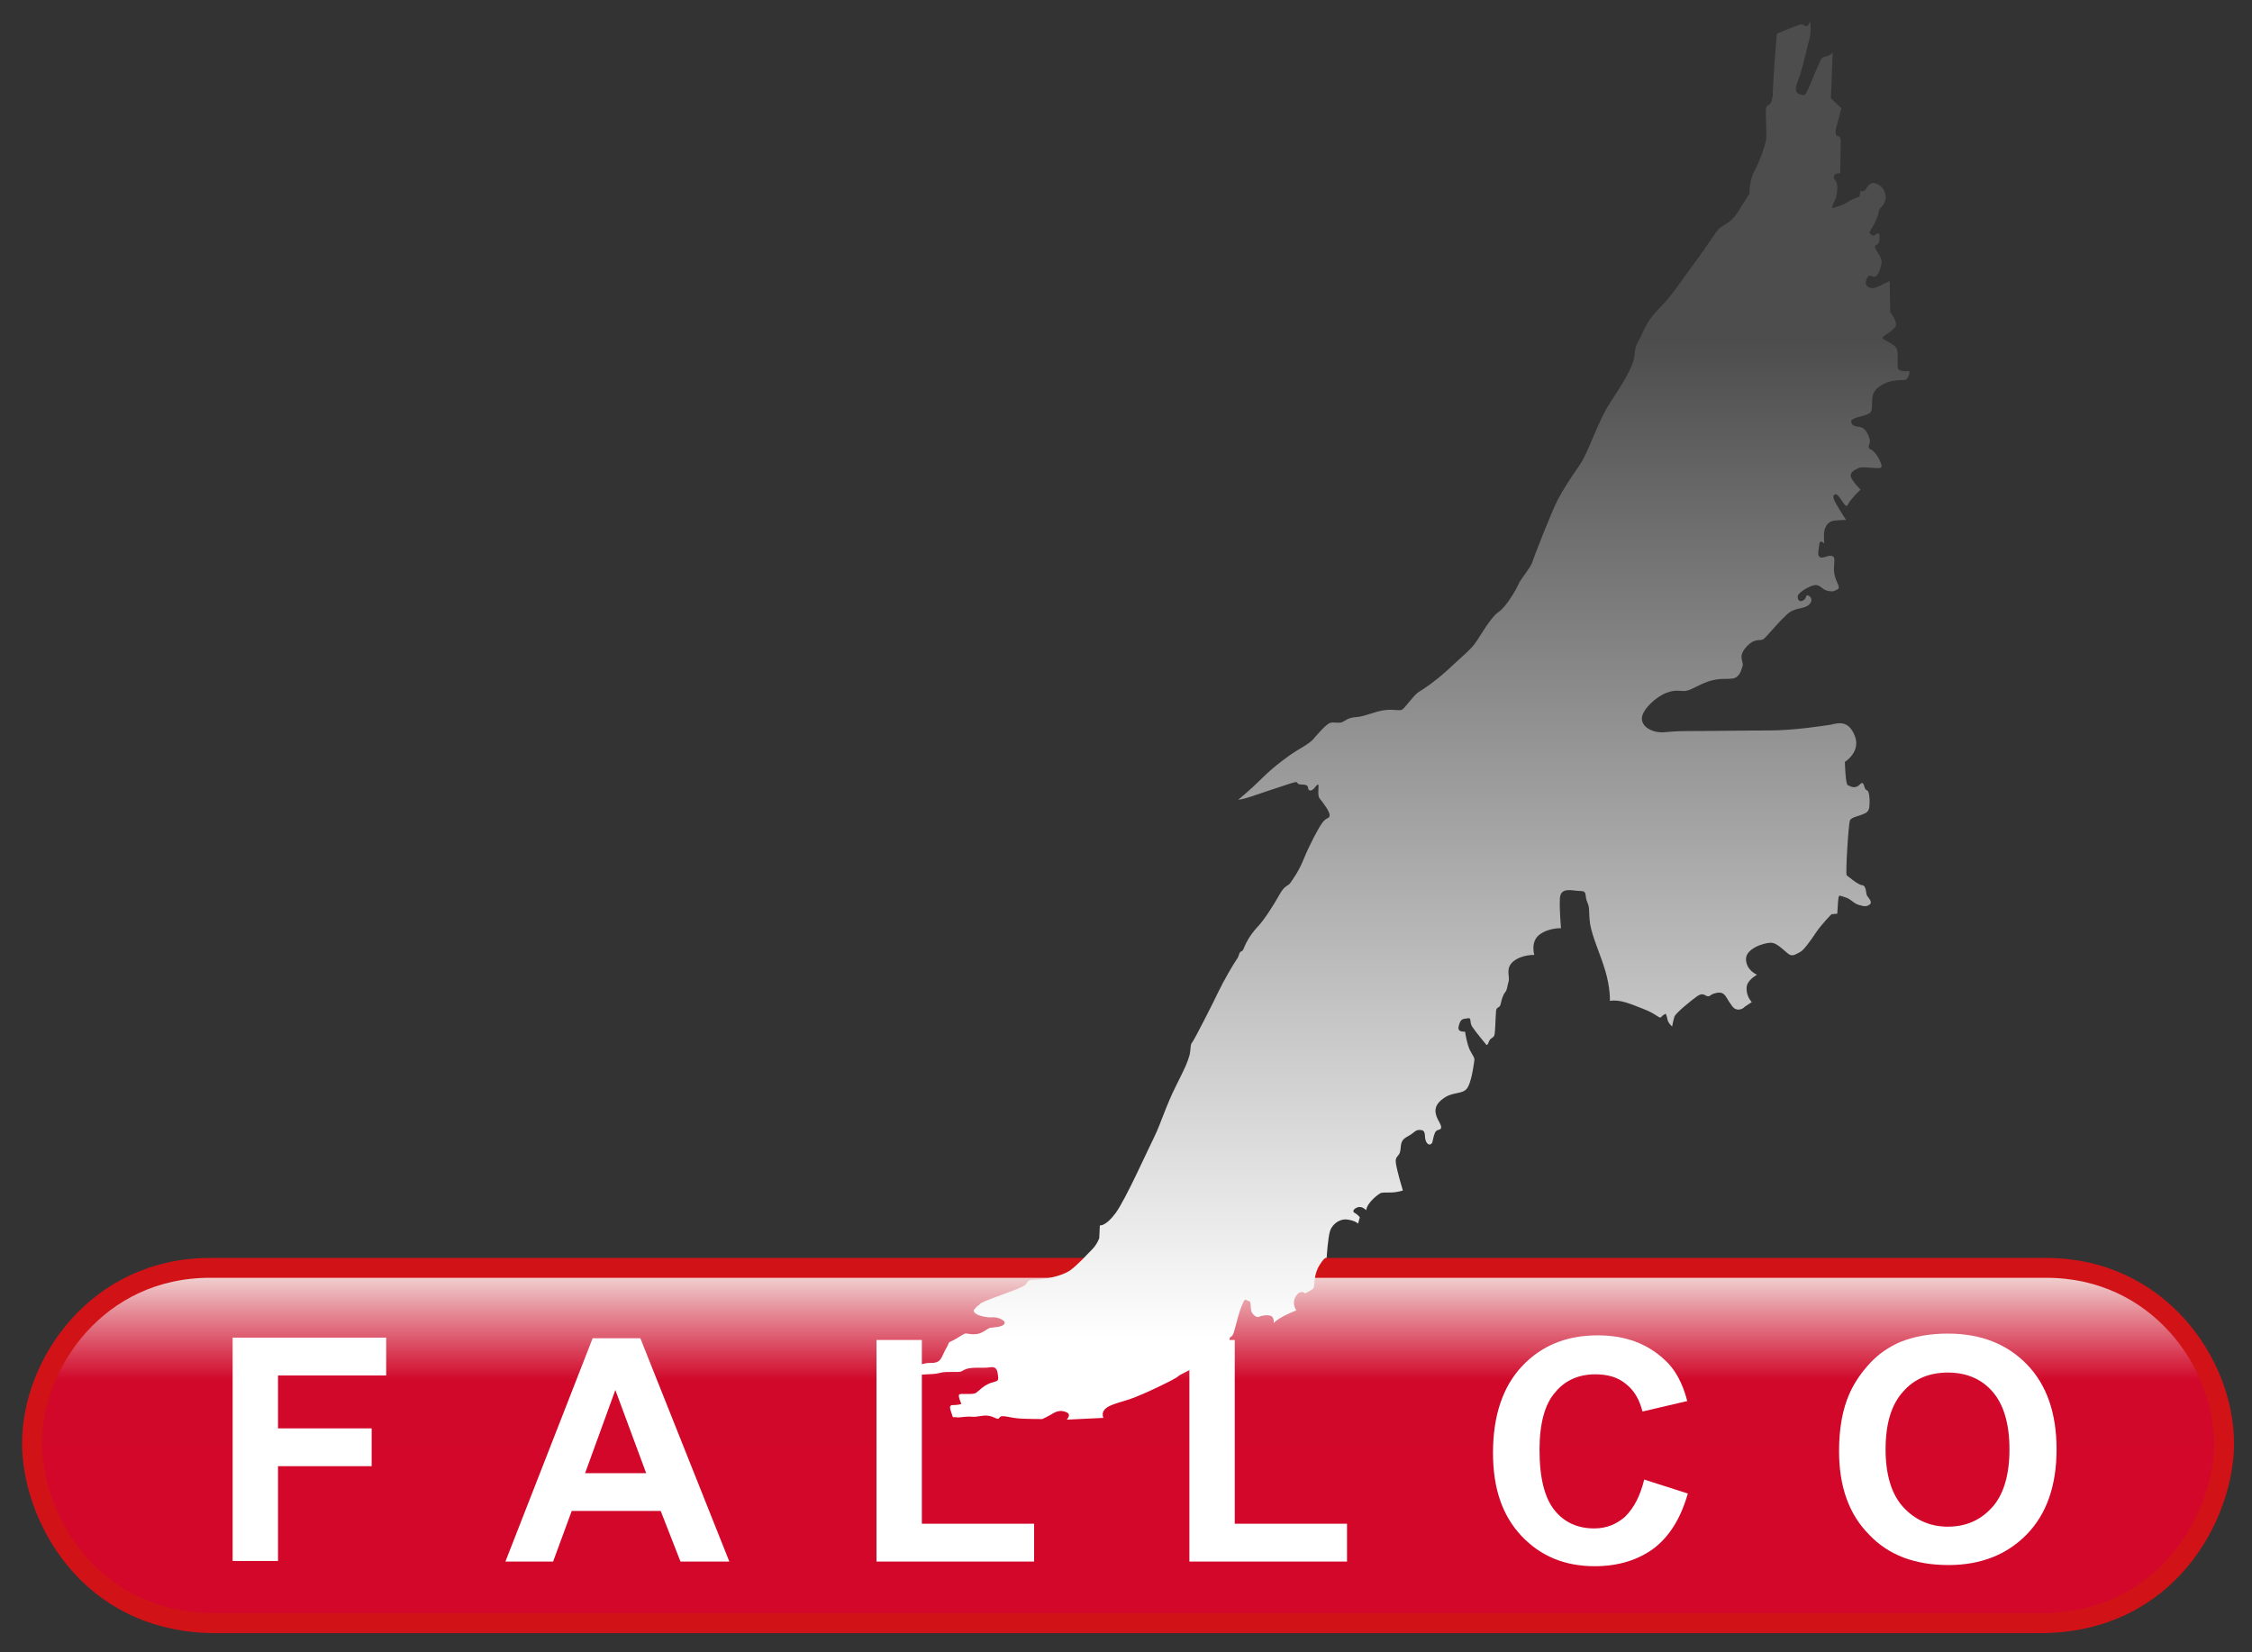 <?xml version="1.0" encoding="utf-8"?>
<!-- Generator: Adobe Illustrator 25.1.0, SVG Export Plug-In . SVG Version: 6.00 Build 0)  -->
<svg version="1.1" id="Livello_1" xmlns="http://www.w3.org/2000/svg" xmlns:xlink="http://www.w3.org/1999/xlink" x="0px" y="0px"
	 viewBox="0 0 387.2 284.1" style="enable-background:new 0 0 387.2 284.1;" xml:space="preserve">
<rect x="0" y="0" width="387.2" height="284.1" fill="#333333" stroke="none"/>
<style type="text/css">
	.st0{fill:url(#SVGID_1_);stroke:#D11317;stroke-width:3.416;stroke-miterlimit:10;}
	.st1{fill:#FFFFFF;}
	.st2{fill:url(#SVGID_2_);}
</style>
<g>
	<g>
		<linearGradient id="SVGID_1_" gradientUnits="userSpaceOnUse" x1="193.959" y1="279.168" x2="193.959" y2="218.038">
			<stop  offset="0" style="stop-color:#D2072A"/>
			<stop  offset="0.321" style="stop-color:#D2072A"/>
			<stop  offset="0.685" style="stop-color:#D1082A"/>
			<stop  offset="1" style="stop-color:#F2E1DE"/>
		</linearGradient>
		<path class="st0" d="M351.8,218c19.3,0,30.6,16.4,30.6,30.2c0,12-9.4,30.9-31.7,30.9H37.2c-22.4,0-31.7-18.9-31.7-30.9
			c0-13.8,11.3-30.2,30.6-30.2H351.8z"/>
		<g>
			<path class="st1" d="M40,268.5V230h26.4v6.5H47.8v9.1h16.1v6.5H47.8v16.3H40z"/>
			<path class="st1" d="M125.4,268.5H117l-3.4-8.7H98.3l-3.2,8.7h-8.2l15-38.4h8.2L125.4,268.5z M111.1,253.3l-5.3-14.3l-5.2,14.3
				H111.1z"/>
			<path class="st1" d="M150.7,268.5v-38.1h7.8V262h19.3v6.5H150.7z"/>
			<path class="st1" d="M204.5,268.5v-38.1h7.8V262h19.3v6.5H204.5z"/>
			<path class="st1" d="M282.7,254.4l7.5,2.4c-1.2,4.2-3.1,7.3-5.8,9.4c-2.7,2-6.1,3.1-10.2,3.1c-5.1,0-9.3-1.7-12.6-5.2
				c-3.3-3.5-4.9-8.2-4.9-14.3c0-6.4,1.7-11.4,5-14.9c3.3-3.5,7.6-5.3,13-5.3c4.7,0,8.5,1.4,11.5,4.2c1.8,1.6,3.1,4,3.9,7.1
				l-7.7,1.8c-0.5-2-1.4-3.6-2.8-4.7c-1.4-1.2-3.2-1.7-5.3-1.7c-2.8,0-5.2,1-6.9,3.1c-1.8,2-2.7,5.4-2.7,9.9c0,4.9,0.9,8.3,2.6,10.4
				c1.7,2.1,4,3.1,6.8,3.1c2.1,0,3.8-0.7,5.3-2C281,259.2,282,257.2,282.7,254.4z"/>
			<path class="st1" d="M316.2,249.5c0-3.9,0.6-7.2,1.8-9.9c0.9-2,2.1-3.7,3.6-5.3c1.5-1.6,3.2-2.7,5-3.5c2.4-1,5.2-1.5,8.3-1.5
				c5.7,0,10.2,1.8,13.6,5.3c3.4,3.5,5.1,8.4,5.1,14.6c0,6.2-1.7,11.1-5.1,14.6c-3.4,3.5-7.9,5.3-13.5,5.3c-5.7,0-10.3-1.7-13.6-5.2
				C317.9,260.4,316.2,255.6,316.2,249.5z M324.2,249.2c0,4.3,1,7.7,3,9.9c2,2.2,4.6,3.4,7.7,3.4c3.1,0,5.6-1.1,7.6-3.3
				c2-2.2,3-5.6,3-10c0-4.4-1-7.7-2.9-9.9c-1.9-2.2-4.5-3.3-7.7-3.3c-3.2,0-5.8,1.1-7.7,3.3C325.2,241.5,324.2,244.8,324.2,249.2z"
				/>
		</g>
		<linearGradient id="SVGID_2_" gradientUnits="userSpaceOnUse" x1="241.891" y1="230.386" x2="241.891" y2="58.761">
			<stop  offset="0" style="stop-color:#FFFFFF"/>
			<stop  offset="1" style="stop-color:#4D4D4D"/>
		</linearGradient>
		<path class="st2" d="M305.5,5.8c0,0,3.7-1.6,4.2-1.6c0.5,0,0.9,0.6,1.2,0.1c0.3-0.5,0.3-0.7,0.3-0.7s0.3,1.7-0.1,3.1
			c-0.4,1.5-1.3,5.5-1.8,6.7c-0.4,1.2-1,2.4,0.1,2.8c1.1,0.4,1,0.1,1.8-1.6c0.7-1.7,1.5-3.6,1.8-4.2c0.3-0.6,0.5-0.6,1-0.7
			c0.5-0.1,1.1-0.6,1.1-0.6l-0.3,7.8l1.8,1.7c0,0-0.8,3-0.9,3.4c-0.1,0.4-0.2,1.4,0.3,1.4c0.5,0,0.5,0.8,0.5,0.8l-0.1,5.6
			c0,0-1.1-0.1-1.1,0.6c0,0.7,0.6,0.6,0.6,1.7c0,1-0.1,1.7-0.5,2.5c-0.4,0.8-0.4,1.2-0.4,1.2s1.7-0.4,2.6-1c0.9-0.6,2.1-1,2.1-1
			l0.2-1c0,0,0.5,0.4,1-0.4c0.5-0.8,0.9-1.2,2-0.7c1,0.5,1.6,1.9,1.2,2.9c-0.3,1-1,1-1.1,1.9c-0.1,0.8-0.7,1.9-0.7,1.9l-0.9,1.6
			c0,0,0.6,0.8,1,0.4c0.4-0.4,0.7-0.2,0.7-0.2s0.2,1.1-0.1,1.6c-0.3,0.4-0.7,0.3-0.6,0.8c0.1,0.5,1.3,1.7,1.1,2.7
			c-0.2,1-0.6,2.2-1.2,2.3c-0.5,0.1-0.9-0.8-1.4,0.5c-0.5,1.2,0.8,1.6,1.4,1.4c1-0.3,2.6-1.2,2.6-1.2l0.1,5.4c0,0,1,1.2,1,2.1
			c0,0.9-2.3,1.9-2.3,2.3c-0.1,0.4,2.3,1,2.5,2.1c0.2,1.1-0.1,3,0.2,3.3c0.3,0.3,1.2,0.4,1.7,0.3c0.5-0.1,0,1.4-0.5,1.5
			c-0.5,0.1-1,0-2.2,0.2c-1.2,0.2-3.1,1.1-3.4,2.5c-0.3,1.4,0.1,2.5-0.5,3c-0.5,0.5-3.2,0.8-3.2,1.4c0,0.6,0.3,0.9,1.4,1
			c1.2,0.1,1.8,1.9,1.8,2.5c0,0.6-0.6,1.1,0.2,1.4c0.8,0.3,2.2,2.8,1.7,3.1c-0.5,0.3-3.2-0.3-3.9,0.1c-0.6,0.3-1.3,0.6-1.3,1.3
			c0,0.7,1.7,2.4,1.7,2.4s-0.9,0.8-1.6,1.7c-0.7,0.8-0.6,1.3-1,1c-0.4-0.3-1.3-2.1-1.7-1.9c-0.3,0.1-0.5,0.1-0.3,0.8
			c0.2,0.7,2.1,3.6,2.1,3.6s-1.7,0-2.4,0.2c-0.7,0.2-1.4,1-1.4,2.4c0,1.5,0.1,1.5,0.1,1.5s-0.8-0.9-0.9,0.1c-0.1,1-0.4,1.9,0.1,2.2
			c0.6,0.3,1.3-0.4,2.1-0.2c0.8,0.2,0.1,1.7,0.4,3.1c0.3,1.5,1.1,2.3,0.6,2.6c-0.6,0.3-0.7,0.5-1.7,0.3c-1-0.2-1.2-0.9-2-1
			c-0.8-0.1-3.1,1.2-3.2,1.9c-0.1,0.7,0.4,1.1,1,0.7c0.6-0.4,0.3-1,0.8-0.8c0.6,0.2,0.8,1,0.1,1.6c-0.7,0.6-1.7,0.5-2.8,1
			c-1.2,0.4-4.4,4.5-5,4.9c-0.7,0.4-1.5-0.3-3,1.4c-1.5,1.7-0.3,2.4-0.6,3.3c-0.3,0.9-0.6,2-1.9,2.1c-1.3,0.1-1.7-0.1-3.4,0.3
			c-1.7,0.4-3.5,1.7-4.5,1.8c-1,0.1-1.5-0.3-3.2,0.3c-1.7,0.6-4.1,2.7-4.3,4.3c-0.1,1.6,1.7,2.4,3,2.5c1.3,0.1,1.2-0.2,5.4-0.2
			c4.2,0,8.8-0.1,13.3-0.1c4.5,0,9.5-0.8,10.8-1c1.3-0.3,3-0.8,4.1,1.9c1.1,2.8-1.7,4.5-1.7,4.5s0.1,3.9,0.5,4
			c0.3,0.1,0.8,0.5,1.4,0.3c0.6-0.1,0.9-0.9,1.2-0.6c0.3,0.3,0.2,1,0.7,1.2c0.5,0.1,0.5,2.2,0.4,2.9c-0.1,0.7-0.5,1-1.1,1.2
			c-0.6,0.3-1.9,0.5-2.2,1c-0.3,0.5-0.8,9.3-0.6,9.5c0.3,0.2,2,1.7,2.7,1.7c0.7,0.1,0.6,1.4,0.8,1.8c0.2,0.3,1,1.1,0.5,1.5
			c-0.5,0.4-0.9,0.4-1.9,0.1c-1-0.3-1.3-1-2.3-1.3c-1-0.3-1.1-0.5-1.2,0.1c-0.1,0.6-0.2,2.7-0.2,2.7l-1,0.1c0,0-1.7,1.7-2.7,3.2
			c-1,1.5-2.1,3-2.7,3.3c-0.6,0.3-1.1,0.7-1.7,0.5c-0.6-0.2-2.1-2.1-3.3-2.1c-1.2,0-4.4,1-4.3,2.9c0.1,1.9,1.9,2.6,1.9,2.6
			s-1.3,0.7-1.7,1.7c-0.3,1,0.1,2.3,0.8,3c0,0-0.9,0.6-1.2,0.8c-0.3,0.3-0.6,0.5-1.2,0.5c-0.6-0.1-0.8-0.3-1.4-1.2
			c-0.6-0.8-0.8-1.9-2.1-1.7c-1.3,0.2-1.2,0.7-1.7,0.6c-0.5-0.1-0.8-0.7-1.8,0c-1,0.7-3.7,2.9-3.9,3.5c-0.2,0.6-0.4,1.7-0.4,1.7
			s-0.7-0.6-0.8-1.2c-0.1-0.6-0.3-1-0.3-1s-0.5,0.2-0.8,0.6c-0.3,0.3-0.7-0.5-3-1.4c-2.3-0.9-4.1-1.7-5.8-1.4c0,0,0.1-2.2-0.8-5.2
			c-0.9-3-2.2-5.7-2.6-8c-0.3-2.3,0-2.7-0.5-3.8c-0.5-1.1,0.1-1.9-1.2-1.9s-3.4-0.8-3.5,1.3c-0.1,2.1,0.2,5.1,0.2,5.1
			s-2.1-0.1-3.7,1.1c-1.6,1.2-0.9,3.5-0.9,3.5s-2.1-0.1-3.6,1.1c-1.4,1.2-0.6,2.5-0.8,3.4c-0.3,0.9-0.2,1.4-0.6,1.9
			c-0.4,0.5-0.6,1.2-0.8,2.1c-0.2,0.8-0.8,0.2-0.8,1.5c-0.1,1.3-0.1,3.5-0.3,3.9c-0.2,0.4-0.7,0.4-0.9,1c-0.2,0.6-0.4,0.6-0.4,0.6
			s-2-2.4-2.5-3.2c-0.5-0.8,0-1.6-0.8-1.4c-0.8,0.1-1.1,0.1-1.4,1c-0.3,0.9-0.2,1.3,1,1.3c0,0,0.1,0.9,0.5,2.3
			c0.4,1.4,1.2,2,1.1,2.6c-0.1,0.6-0.5,4.1-1.4,5c-0.9,0.9-2.5,0.4-4.1,1.7c-1.6,1.2-1.4,2.5-0.5,4c0.8,1.5-0.3,1.1-0.6,1.5
			c-0.3,0.3-0.5,1.3-0.6,1.8c-0.1,0.5-0.7,0.8-1.1,0c-0.4-0.8,0.1-1.9-0.9-2c-1-0.1-1,0.4-2.1,1c-1.1,0.6-1.3,0.9-1.4,2.3
			c-0.1,1.4-1,1-0.8,2.4c0.2,1.4,1.2,4.7,1.2,4.7s-0.6,0.2-1.4,0.3c-0.8,0.1-1.9,0-2.3,0.1c-0.4,0.1-2.5,1.7-2.6,3
			c0,0-0.7-0.8-1.5-0.5c-0.8,0.3-0.9,0.8-0.4,1c0.5,0.3,0.8,0.7,0.8,0.7l-0.3,1.1c0,0-0.4-0.5-1.8-0.7c-1.4-0.2-2.6,0.8-3,1.9
			c-0.4,1.2-0.6,4.7-0.6,4.7s-0.3-0.3-1.2,1.2c-1,1.5-0.9,3.5-1,3.9c-0.1,0.3-1.5,1-1.5,1s-0.8-0.8-1.6,0.5
			c-0.8,1.3,0.1,2.4,0.1,2.4s-3.1,1.2-3.9,2.2c0,0,0.1-0.9-0.4-1.2c-0.6-0.3-1.7-0.1-2.1,0.1c-0.5,0.3-1.4-0.6-1.4-1.2
			c-0.1-0.7,0-1.5-0.4-1.5c-0.4,0-0.6-0.8-1.1,0.6c-0.6,1.3-1,3.2-1.4,4.6c-0.4,1.4-0.8,0.7-0.8,1.4c-0.1,0.7-0.4,2.7-1,3.9
			c-0.6,1.2-0.8,1.8-0.8,1.8s-1.4-0.7-1.9-1.1c-0.5-0.4-0.7-0.6-0.7-0.6l-3.7,1.9c0,0-0.6,0.3-0.8,0.5c-0.2,0.3-5.9,3.1-8.3,3.9
			c-2.4,0.8-5.2,1.2-4.5,3.2l-6.3,0.3c0,0,0.8-0.8,0.1-1.2c-0.6-0.3-1.4-0.5-2.4,0.1c-1,0.6-1.9,1-1.9,1s-2.6,0-4-0.1
			c-1.4-0.1-2.8-0.6-3.2-0.3c-0.4,0.3-0.1,0.6-1.4,0c-1.3-0.5-2.3,0.1-3.5,0c-1.2-0.1-2.1,0.2-2.6,0.1c-0.4-0.1-0.7,0.2-0.8-0.4
			c-0.1-0.5-0.8-1.7,0.1-1.7c1,0,1.5-0.2,1.5-0.2s-0.6-1.3-0.4-1.6c0.2-0.3,2.3,0.1,2.9-0.3c0.6-0.4,1.2-1.2,2.5-1.7
			c1.3-0.4,1.4-0.3,1.3-1.2c-0.1-0.9-0.2-1.7-1.4-1.5c-1.2,0.2-2.9-0.1-4.1,0.3c-1.2,0.5-0.3,0.5-2.7,0.5c-2.4,0-1.1,0.3-3.9,0.4
			c-2.8,0.1-2.7,0.3-3.1,0c-0.4-0.3-0.9-0.6,0-1c0.9-0.4,1.4-0.6,2.4-0.8c1-0.3,1.4,0,2.3-0.3c0.8-0.3,1-1.4,1.6-2.4
			c0.6-1,0.2-0.9,0.9-1.2c0.7-0.3,1.7-1,2.1-1.2c0.4-0.3,0.8,0.1,2.1,0c1.2-0.1,1.9-1,2.5-1.1c0.6-0.1,2.1-0.1,2.4-0.7
			c0.3-0.6-1.3-1.2-2.1-1.1c-0.8,0.1-3.2-0.3-3.2-1.2c0,0,0.5-0.7,0.9-0.9c0.4-0.2-0.5-0.1,2.4-1.2c2.9-1.1,5.2-1.8,5.7-2.4
			c0.4-0.6,0.4-0.8,2-0.8c1.6-0.1,4.1-0.6,5.5-1.5c1.4-1,3-2.8,3.9-3.7c0.8-0.8,1.2-1.9,1.2-1.9l0.1-2.2c0,0,1,0.2,2.7-2.1
			c1.7-2.3,5.5-10.8,6.7-13.2c1.2-2.5,1.9-5.1,3.7-8.7c1.8-3.6,1.9-3.9,2.3-5.2c0.3-1.2,0.1-1.9,0.5-2.3c0.4-0.5,3.7-7,4.5-8.7
			c0.8-1.7,2.6-4.8,3.1-5.5c0.5-0.6,0.4-1.3,0.8-1.4c0.3-0.1,0.4-0.4,0.6-0.9c0.2-0.5,0.9-1.9,2.1-3.2c1.2-1.2,2.9-3.9,3.9-5.7
			c1-1.8,1.5-1.3,2-2.2c0.6-0.9,1.3-1.8,2.2-4c0.9-2.2,2.5-5.3,3.2-6.2c0.7-0.9,1.2-0.6,1.2-1.2c0.1-0.6-1.2-2.3-1.7-2.9
			c-0.5-0.6,0-2.4-0.3-2.4c-0.3,0-0.8,1.2-1.4,1c-0.6-0.1,0.2-1-1.3-1c-1.5,0-0.1-0.8-2-0.2c-1.9,0.6-5.4,1.8-6.9,2.3
			c-1.5,0.5-2.1,0.5-2.1,0.5s2-1.6,4.1-3.7c2.1-2.1,4.9-4.1,5.9-4.7c1-0.6,2.1-1.2,2.8-1.9c0.7-0.8,2.3-2.7,3-2.9
			c0.6-0.2,1.3,0.1,2-0.1c0.7-0.3,1-0.8,2.5-0.9c1.5-0.1,3.2-1,4.9-1.2c1.7-0.2,2.5,0.2,3-0.1c0.5-0.3,1.9-2.4,2.8-3
			c1-0.6,2.8-1.8,5-3.8c2.1-2,4.1-3.6,4.8-4.7c0.8-1.1,2.6-4.4,4-5.3c1.3-0.9,3.1-4,3.4-4.8c0.3-0.7,2.1-2.9,2.3-3.6
			c0.2-0.7,3.4-8.9,4.4-10.8c1-1.9,2.3-3.9,3.7-5.9c1.5-2,3.2-7.6,5.3-10.8c2.1-3.2,4-6.2,4.2-8c0.2-1.8,0.2-1.7,0.9-3
			c0.7-1.3,1.1-3,3.4-5.3c2.3-2.3,3.6-4.5,5.9-7.6c2.3-3,3.9-5.8,4.5-6.2c0.5-0.4,2.1-1.1,3-2.6c0.9-1.4,2.1-3.3,2.1-3.3
			s-0.1-2.2,0.9-4c1-1.9,1.6-3.8,1.9-5c0.3-1.1-0.2-5.3,0.1-5.9c0.3-0.6,0.8,0.1,1.1-2C304.8,14.1,305.5,5.8,305.5,5.8z"/>
	</g>
</g>
</svg>
